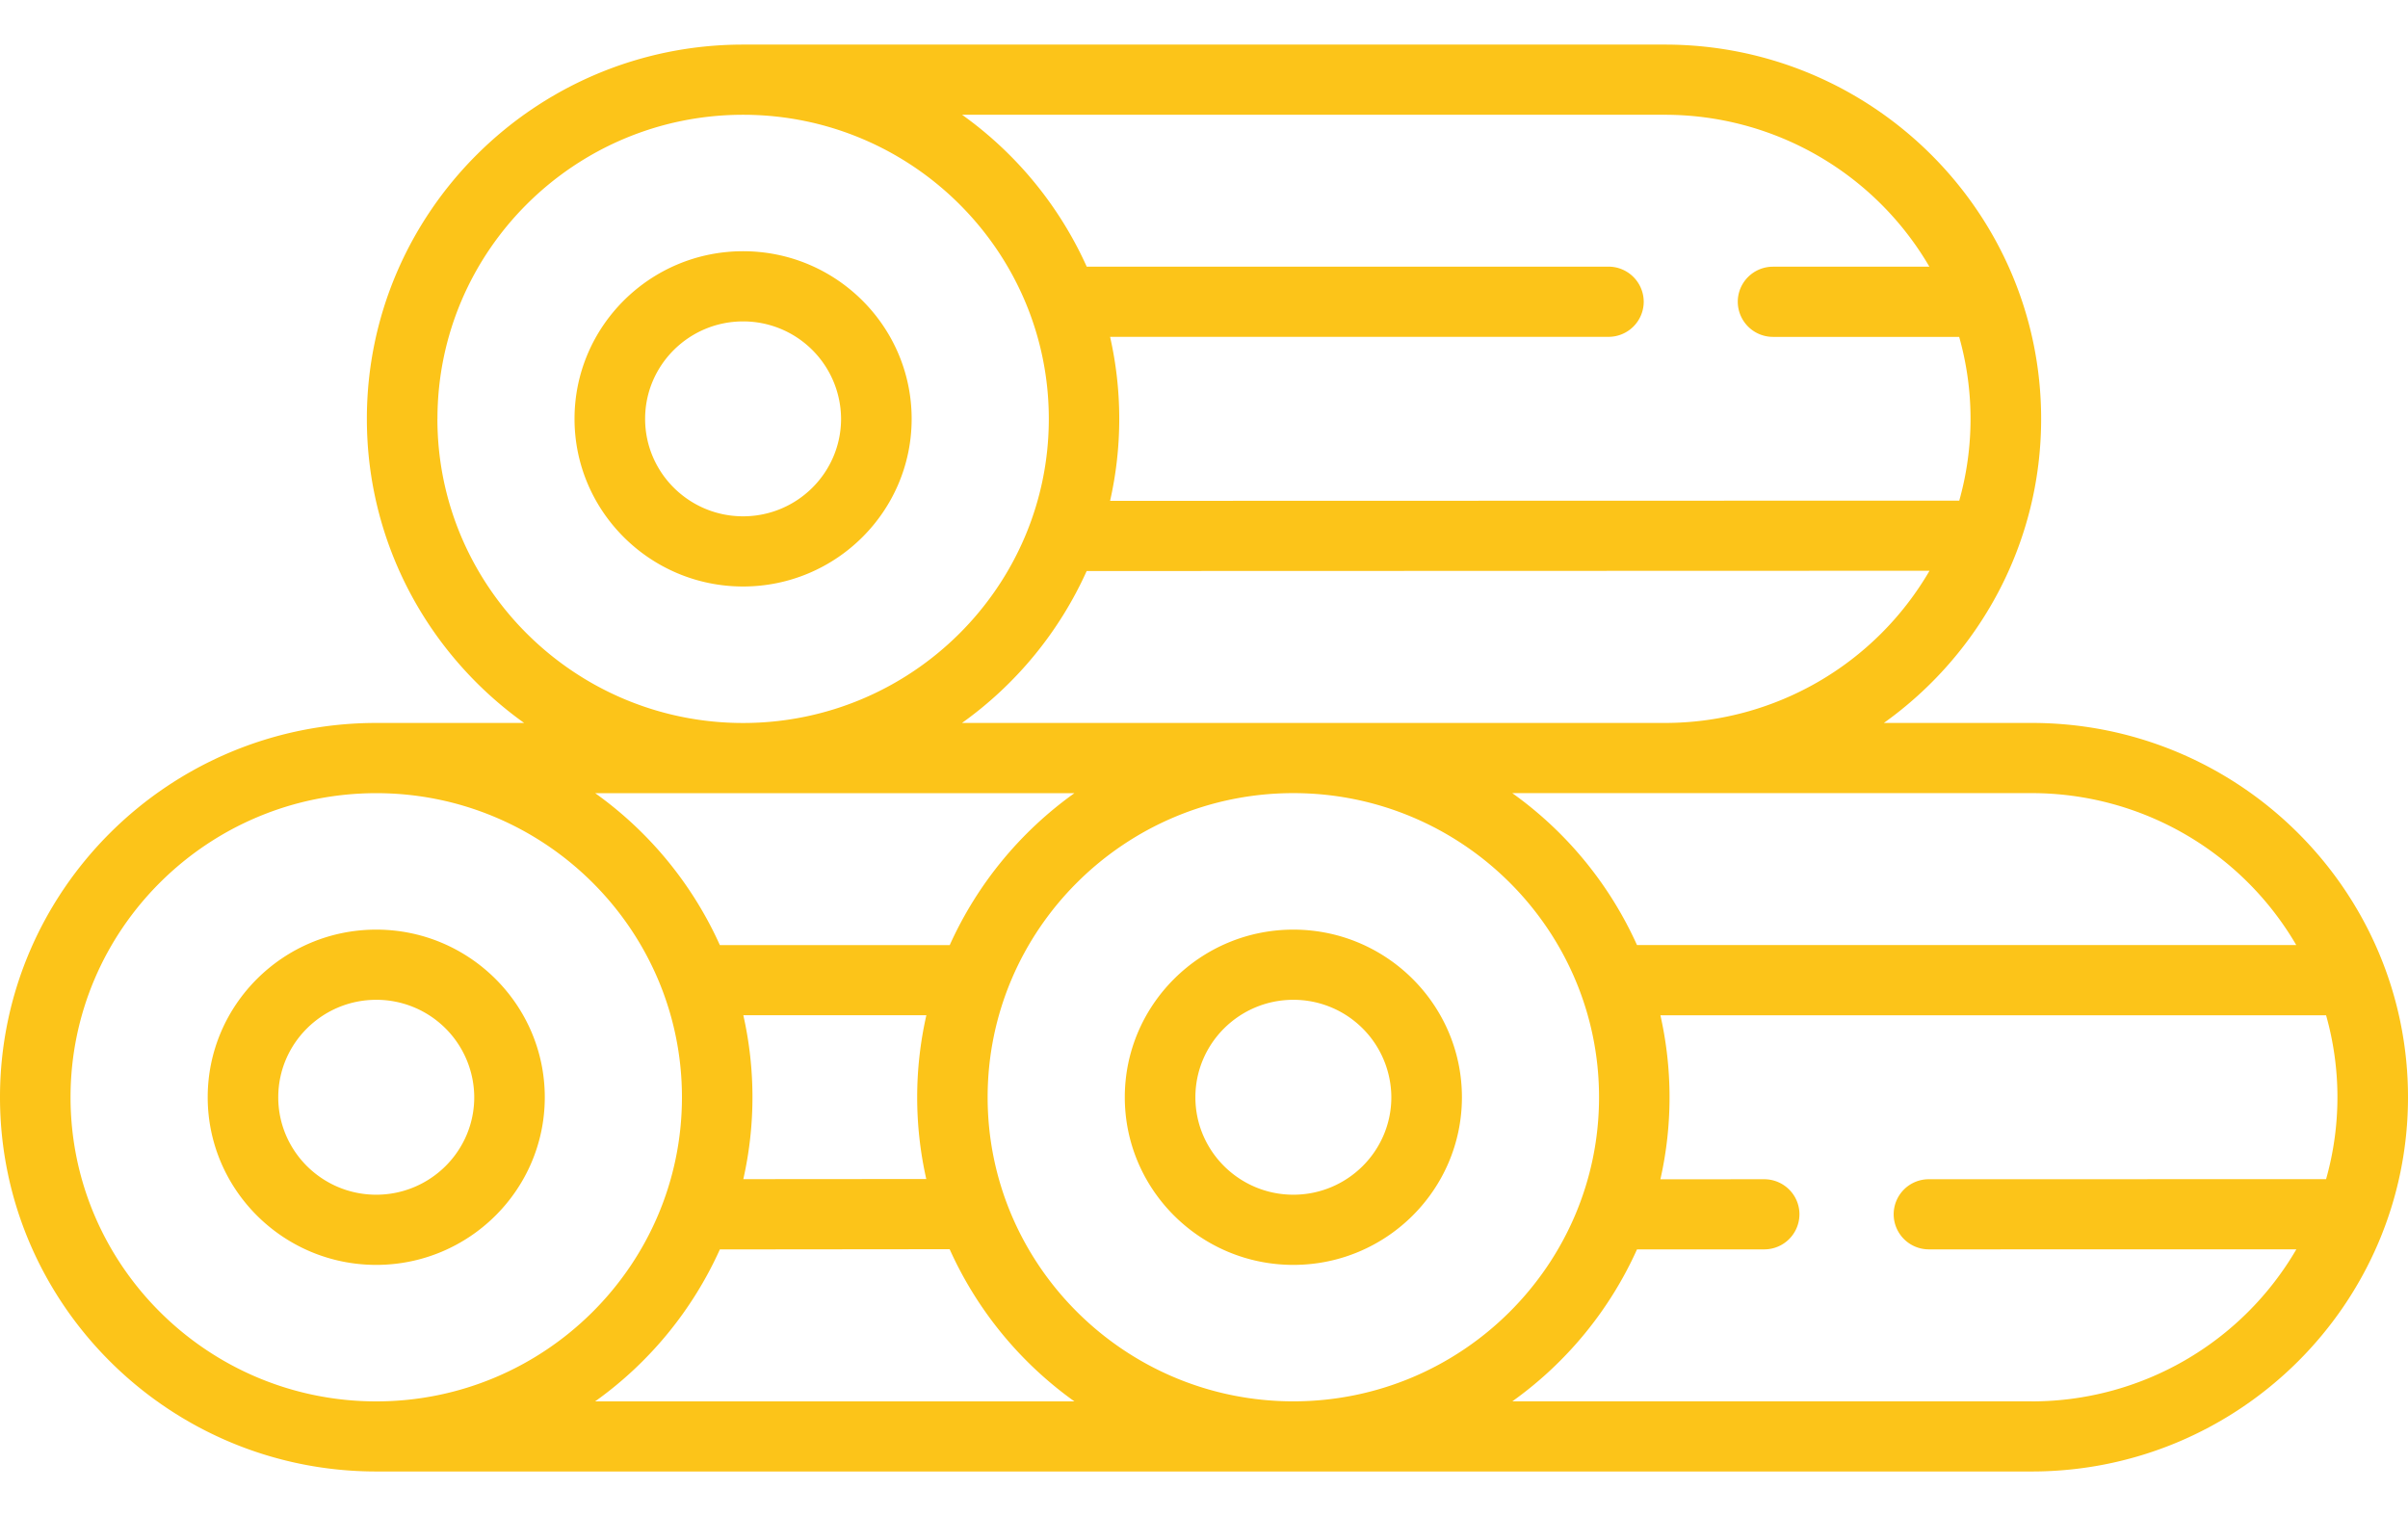 <svg xmlns="http://www.w3.org/2000/svg" width="54" height="34" viewBox="0 0 54 34"><path fill="#FCC419" fill-rule="evenodd" d="M45.563 16.213c4.652 0 8.437 3.765 8.437 8.394C54 29.235 50.215 33 45.562 33H8.438C3.785 33 0 29.235 0 24.607c0-4.629 3.785-8.394 8.438-8.394h3.316c-2.134-1.524-3.527-4.012-3.527-6.82C8.227 4.765 12.01 1 16.664 1h20.672c4.653 0 8.437 3.765 8.437 8.393 0 2.808-1.393 5.296-3.527 6.82h3.316zm0 1.574h-11.65a8.453 8.453 0 0 1 2.797 3.407h14.784a6.864 6.864 0 0 0-5.931-3.407zm-16.56 13.64c3.78 0 6.856-3.06 6.856-6.82 0-3.76-3.075-6.82-6.855-6.82-3.78 0-6.856 3.06-6.856 6.82 0 3.76 3.076 6.82 6.856 6.82zm-12.334-8.66a8.344 8.344 0 0 1 0 3.677l4.103-.003a8.327 8.327 0 0 1 .002-3.673h-4.105zm4.905-6.554h15.762A6.863 6.863 0 0 0 43.27 12.8l-18.901.006a8.453 8.453 0 0 1-2.796 3.407zm15.762-13.64H21.574A8.454 8.454 0 0 1 24.37 5.98h11.7a.79.79 0 0 1 .791.787.789.789 0 0 1-.79.787H24.894a8.33 8.33 0 0 1 0 3.678l19.043-.005a6.769 6.769 0 0 0-.002-3.672H39.76a.79.79 0 0 1-.79-.787c0-.435.354-.787.79-.787h3.507a6.864 6.864 0 0 0-5.931-3.407zM9.809 9.394c0 3.76 3.075 6.82 6.855 6.82 3.78 0 6.856-3.06 6.856-6.82 0-3.76-3.076-6.82-6.856-6.82S9.81 5.634 9.81 9.394zm6.855 8.394h-3.317a8.449 8.449 0 0 1 2.796 3.407h5.155a8.453 8.453 0 0 1 2.796-3.407h-7.43zm-15.082 6.82c0 3.76 3.076 6.82 6.856 6.82s6.855-3.06 6.855-6.82c0-3.76-3.076-6.82-6.855-6.82-3.78 0-6.856 3.06-6.856 6.82zm11.765 6.82h10.747a8.452 8.452 0 0 1-2.798-3.413l-5.153.005a8.453 8.453 0 0 1-2.796 3.407zm32.215 0a6.866 6.866 0 0 0 5.934-3.41l-8.24.001a.789.789 0 0 1-.79-.786.787.787 0 0 1 .79-.787l8.907-.002a6.761 6.761 0 0 0 0-3.675H37.235a8.351 8.351 0 0 1 0 3.678l2.326-.001c.438 0 .792.352.792.786a.789.789 0 0 1-.791.787l-2.852.001a8.453 8.453 0 0 1-2.796 3.407h11.648zm-16.558-10.58c2.084 0 3.78 1.687 3.78 3.76 0 2.073-1.696 3.759-3.78 3.759-2.084 0-3.78-1.686-3.78-3.76 0-2.072 1.696-3.759 3.78-3.759zm0 5.945c1.212 0 2.197-.98 2.197-2.185a2.194 2.194 0 0 0-2.197-2.186c-1.212 0-2.197.98-2.197 2.186 0 1.205.985 2.185 2.197 2.185zm-16.787-2.185c0 2.073-1.696 3.759-3.78 3.759-2.083 0-3.779-1.686-3.779-3.76 0-2.072 1.696-3.759 3.78-3.759 2.083 0 3.779 1.687 3.779 3.76zm-5.977 0c0 1.205.986 2.185 2.197 2.185 1.212 0 2.198-.98 2.198-2.185a2.194 2.194 0 0 0-2.197-2.186c-1.212 0-2.198.98-2.198 2.186zM16.664 5.634c2.084 0 3.78 1.686 3.78 3.76 0 2.072-1.696 3.759-3.78 3.759-2.084 0-3.78-1.687-3.78-3.76 0-2.073 1.696-3.759 3.78-3.759zm0 5.945c1.212 0 2.197-.98 2.197-2.186a2.194 2.194 0 0 0-2.197-2.185c-1.212 0-2.197.98-2.197 2.185 0 1.206.985 2.186 2.197 2.186z"/></svg>